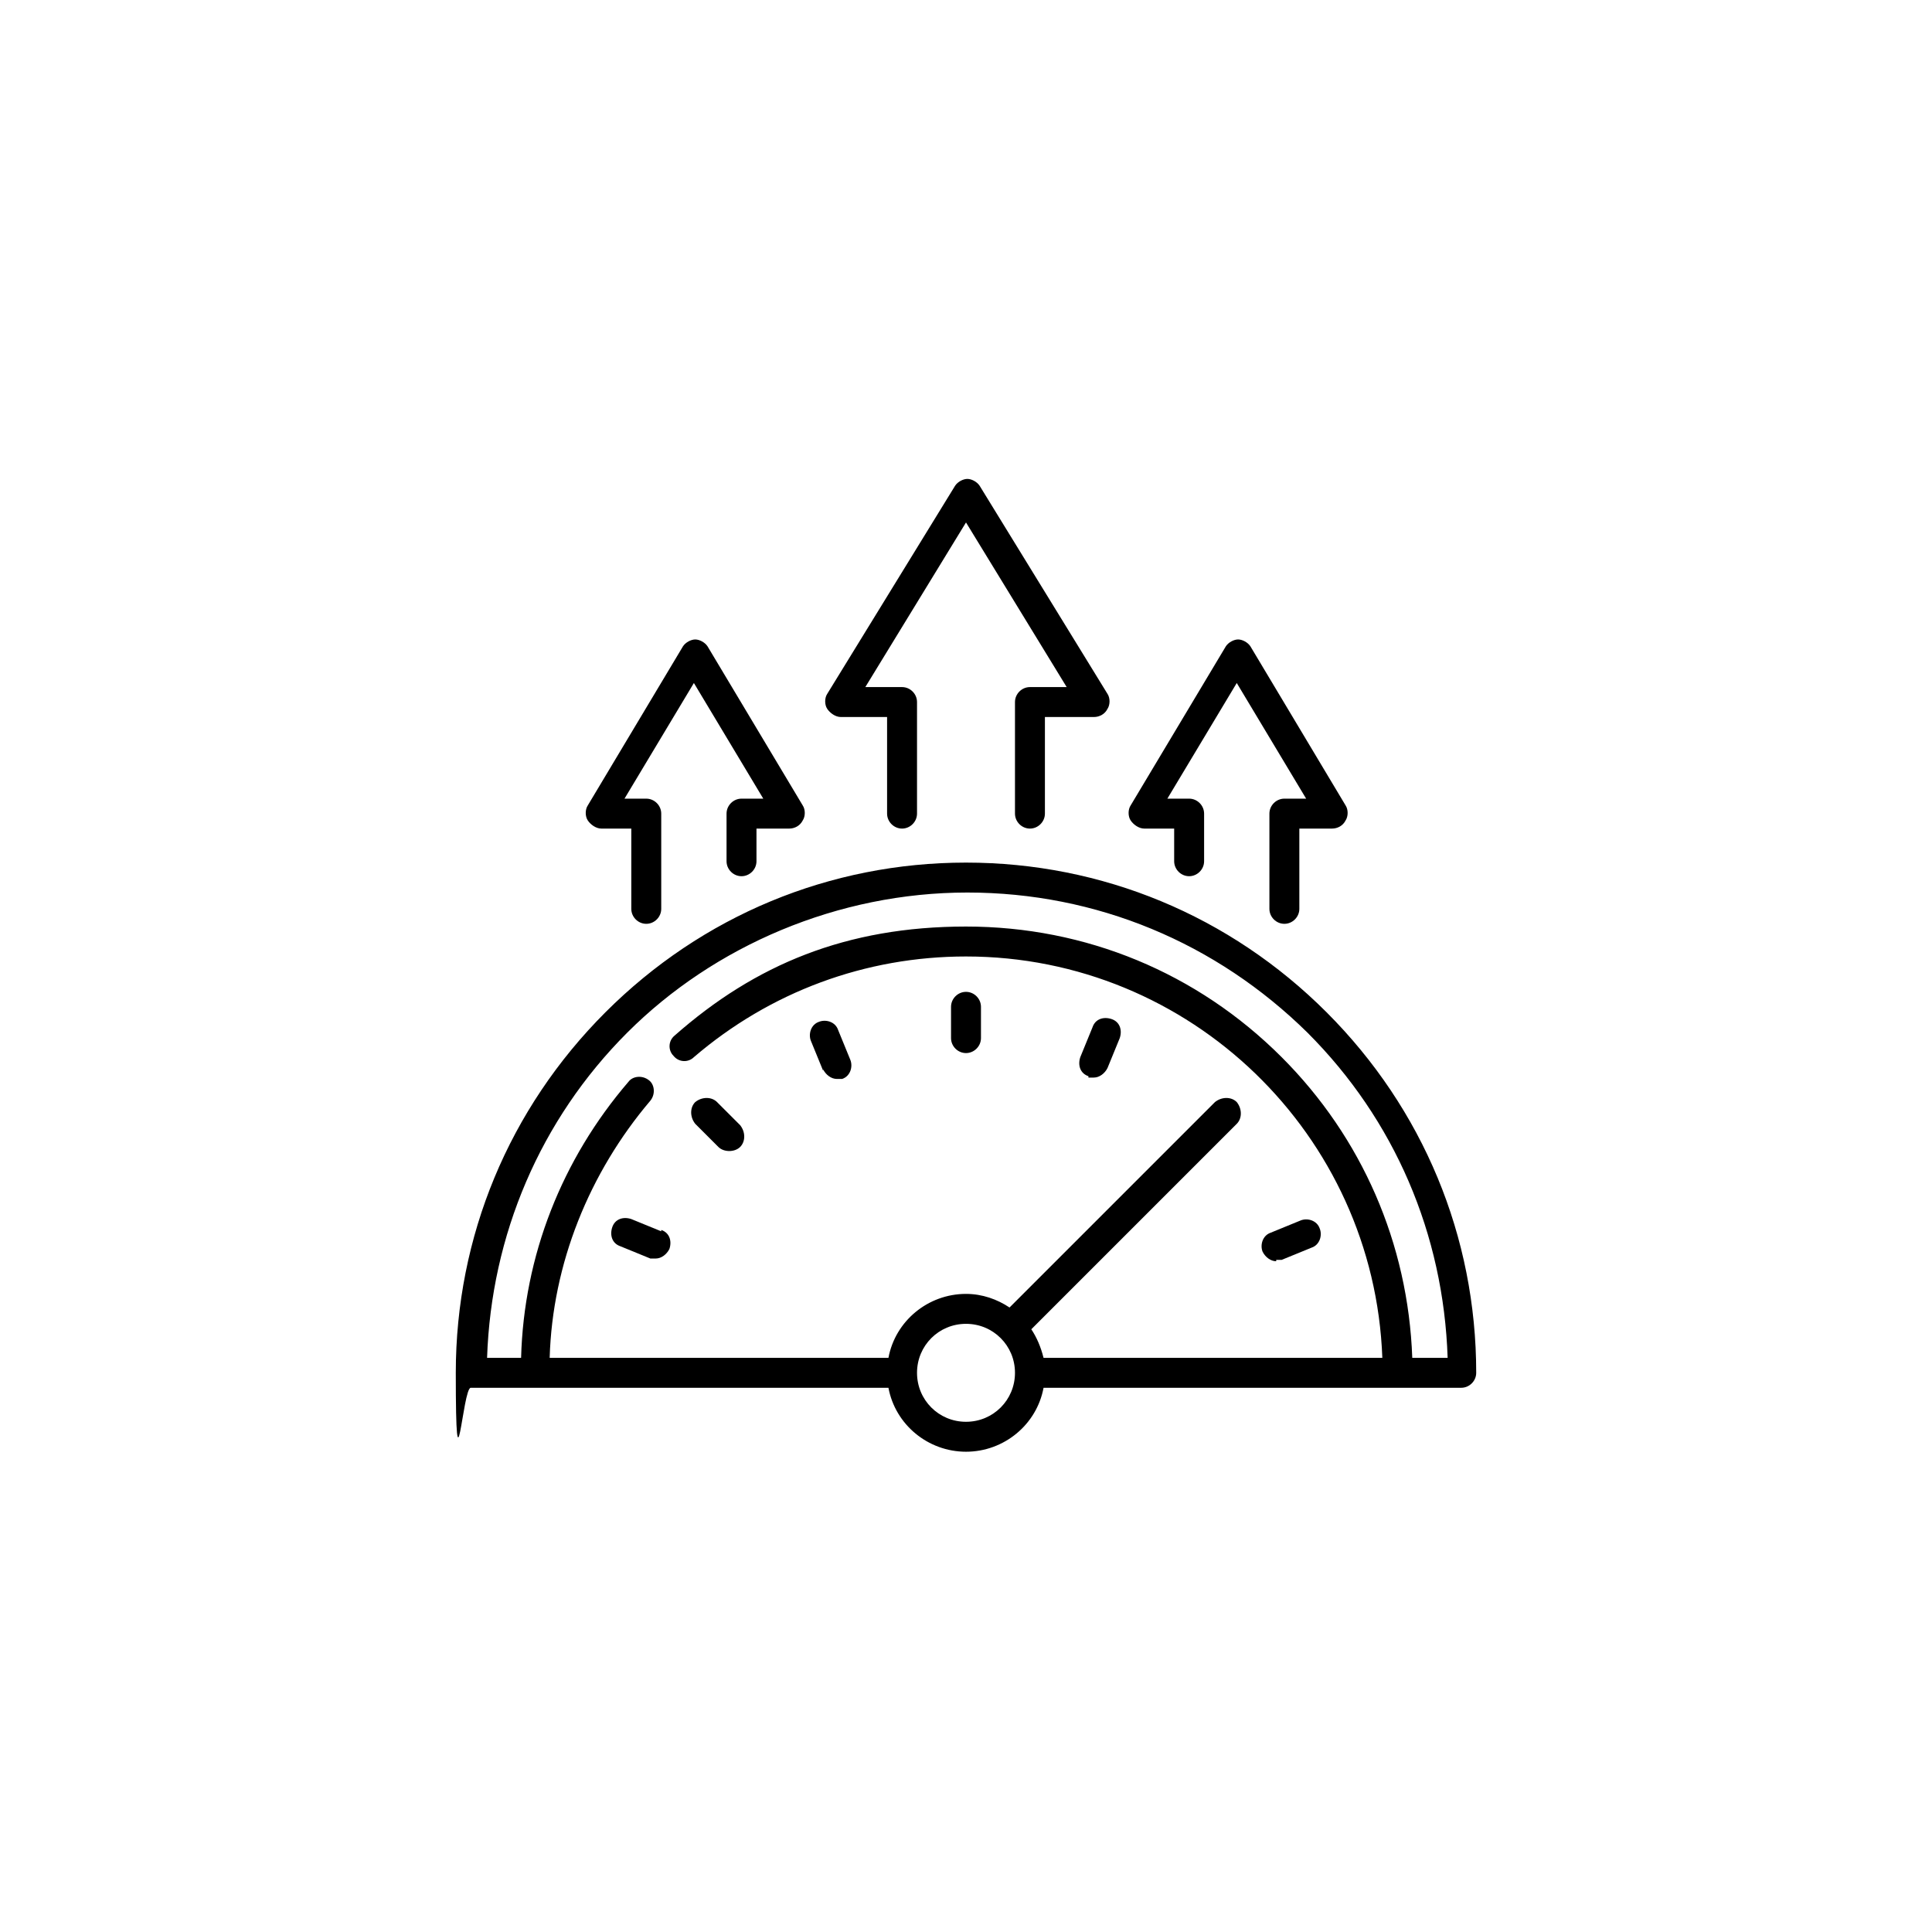 <?xml version="1.0" encoding="UTF-8"?>
<svg xmlns="http://www.w3.org/2000/svg" xmlns:xlink="http://www.w3.org/1999/xlink" id="Layer_1" width="142" height="142" version="1.1" viewBox="0 0 142 142">
  <!-- Generator: Adobe Illustrator 29.2.1, SVG Export Plug-In . SVG Version: 2.1.0 Build 116)  -->
  <path d="M97.5,74.4c-7.1-7.1-16.5-11-26.5-11s-19.4,3.9-26.5,11c-7.1,7.1-11,16.5-11,26.5s.5,1.1,1.1,1.1h30.7c.5,2.7,2.9,4.7,5.7,4.7s5.2-2,5.7-4.7h30.7c.6,0,1.1-.5,1.1-1.1,0-10-3.9-19.4-11-26.5h0ZM71,104.5c-2,0-3.6-1.6-3.6-3.6s1.6-3.6,3.6-3.6,3.6,1.6,3.6,3.6-1.6,3.6-3.6,3.6h0ZM103.8,99.8c-.3-8.4-3.7-16.2-9.6-22.1-6.2-6.2-14.4-9.6-23.2-9.6s-15.5,2.8-21.4,8c-.5.4-.5,1.1-.1,1.5.4.5,1.1.5,1.5.1,5.6-4.8,12.6-7.4,20-7.4,16.5,0,30,13.1,30.6,29.5h-24.9c-.2-.8-.5-1.5-.9-2.1l15.1-15.1c.4-.4.4-1.1,0-1.6-.4-.4-1.1-.4-1.6,0l-15.1,15.1c-.9-.6-2-1-3.2-1-2.8,0-5.2,2-5.7,4.7h-24.9c.2-6.9,2.9-13.6,7.4-18.9.4-.5.3-1.2-.1-1.5-.5-.4-1.2-.3-1.5.1-4.9,5.7-7.7,12.8-7.9,20.3h-2.5c.3-9,3.9-17.5,10.3-23.9s15.5-10.3,25-10.3,18.3,3.7,25,10.3c6.4,6.4,10,14.8,10.3,23.9h-2.5Z"></path>
  <path d="M71,77.4c.6,0,1.1-.5,1.1-1.1v-2.3c0-.6-.5-1.1-1.1-1.1s-1.1.5-1.1,1.1v2.3c0,.6.5,1.1,1.1,1.1Z"></path>
  <path d="M52.8,84.3c.2.2.5.3.8.3s.6-.1.8-.3c.4-.4.4-1.1,0-1.6l-1.7-1.7c-.4-.4-1.1-.4-1.6,0-.4.4-.4,1.1,0,1.6l1.7,1.7Z"></path>
  <path d="M60.5,78.6c.2.4.6.7,1,.7s.3,0,.4,0c.6-.2.8-.9.6-1.4l-.9-2.2c-.2-.6-.9-.8-1.4-.6-.6.2-.8.9-.6,1.4l.9,2.2Z"></path>
  <path d="M93.8,92.6c.1,0,.3,0,.4,0l2.2-.9c.6-.2.8-.9.6-1.4-.2-.6-.9-.8-1.4-.6l-2.2.9c-.6.2-.8.9-.6,1.4.2.4.6.7,1,.7Z"></path>
  <path d="M80,79.2c.1,0,.3,0,.4,0,.4,0,.8-.3,1-.7l.9-2.2c.2-.6,0-1.2-.6-1.4-.6-.2-1.2,0-1.4.6l-.9,2.2c-.2.6,0,1.2.6,1.4Z"></path>
  <path d="M48.6,90.5l-2.2-.9c-.6-.2-1.2,0-1.4.6s0,1.2.6,1.4l2.2.9c.1,0,.3,0,.4,0,.4,0,.8-.3,1-.7.2-.6,0-1.2-.6-1.4Z"></path>
  <path d="M61.6,52.7h3.6v7.1c0,.6.5,1.1,1.1,1.1s1.1-.5,1.1-1.1v-8.2c0-.6-.5-1.1-1.1-1.1h-2.7l7.4-12.1,7.4,12.1h-2.7c-.6,0-1.1.5-1.1,1.1v8.2c0,.6.5,1.1,1.1,1.1s1.1-.5,1.1-1.1v-7.1h3.6c.4,0,.8-.2,1-.6.2-.3.2-.8,0-1.1l-9.4-15.3c-.2-.3-.6-.5-.9-.5s-.7.2-.9.5l-9.4,15.3c-.2.3-.2.8,0,1.1.2.3.6.6,1,.6h0Z"></path>
  <path d="M83.9,60.9h2.4v2.4c0,.6.5,1.1,1.1,1.1s1.1-.5,1.1-1.1v-3.5c0-.6-.5-1.1-1.1-1.1h-1.6l5.1-8.5,5.1,8.5h-1.6c-.6,0-1.1.5-1.1,1.1v7c0,.6.5,1.1,1.1,1.1s1.1-.5,1.1-1.1v-5.9h2.4c.4,0,.8-.2,1-.6.2-.3.2-.8,0-1.1l-7-11.7c-.2-.3-.6-.5-.9-.5s-.7.2-.9.5l-7,11.7c-.2.3-.2.8,0,1.1s.6.6,1,.6h0Z"></path>
  <path d="M44,60.9h2.4v5.9c0,.6.5,1.1,1.1,1.1s1.1-.5,1.1-1.1v-7c0-.6-.5-1.1-1.1-1.1h-1.6l5.1-8.5,5.1,8.5h-1.6c-.6,0-1.1.5-1.1,1.1v3.5c0,.6.5,1.1,1.1,1.1s1.1-.5,1.1-1.1v-2.4h2.4c.4,0,.8-.2,1-.6.2-.3.2-.8,0-1.1l-7-11.7c-.2-.3-.6-.5-.9-.5s-.7.2-.9.5l-7,11.7c-.2.3-.2.8,0,1.1s.6.6,1,.6Z"></path>
</svg>
